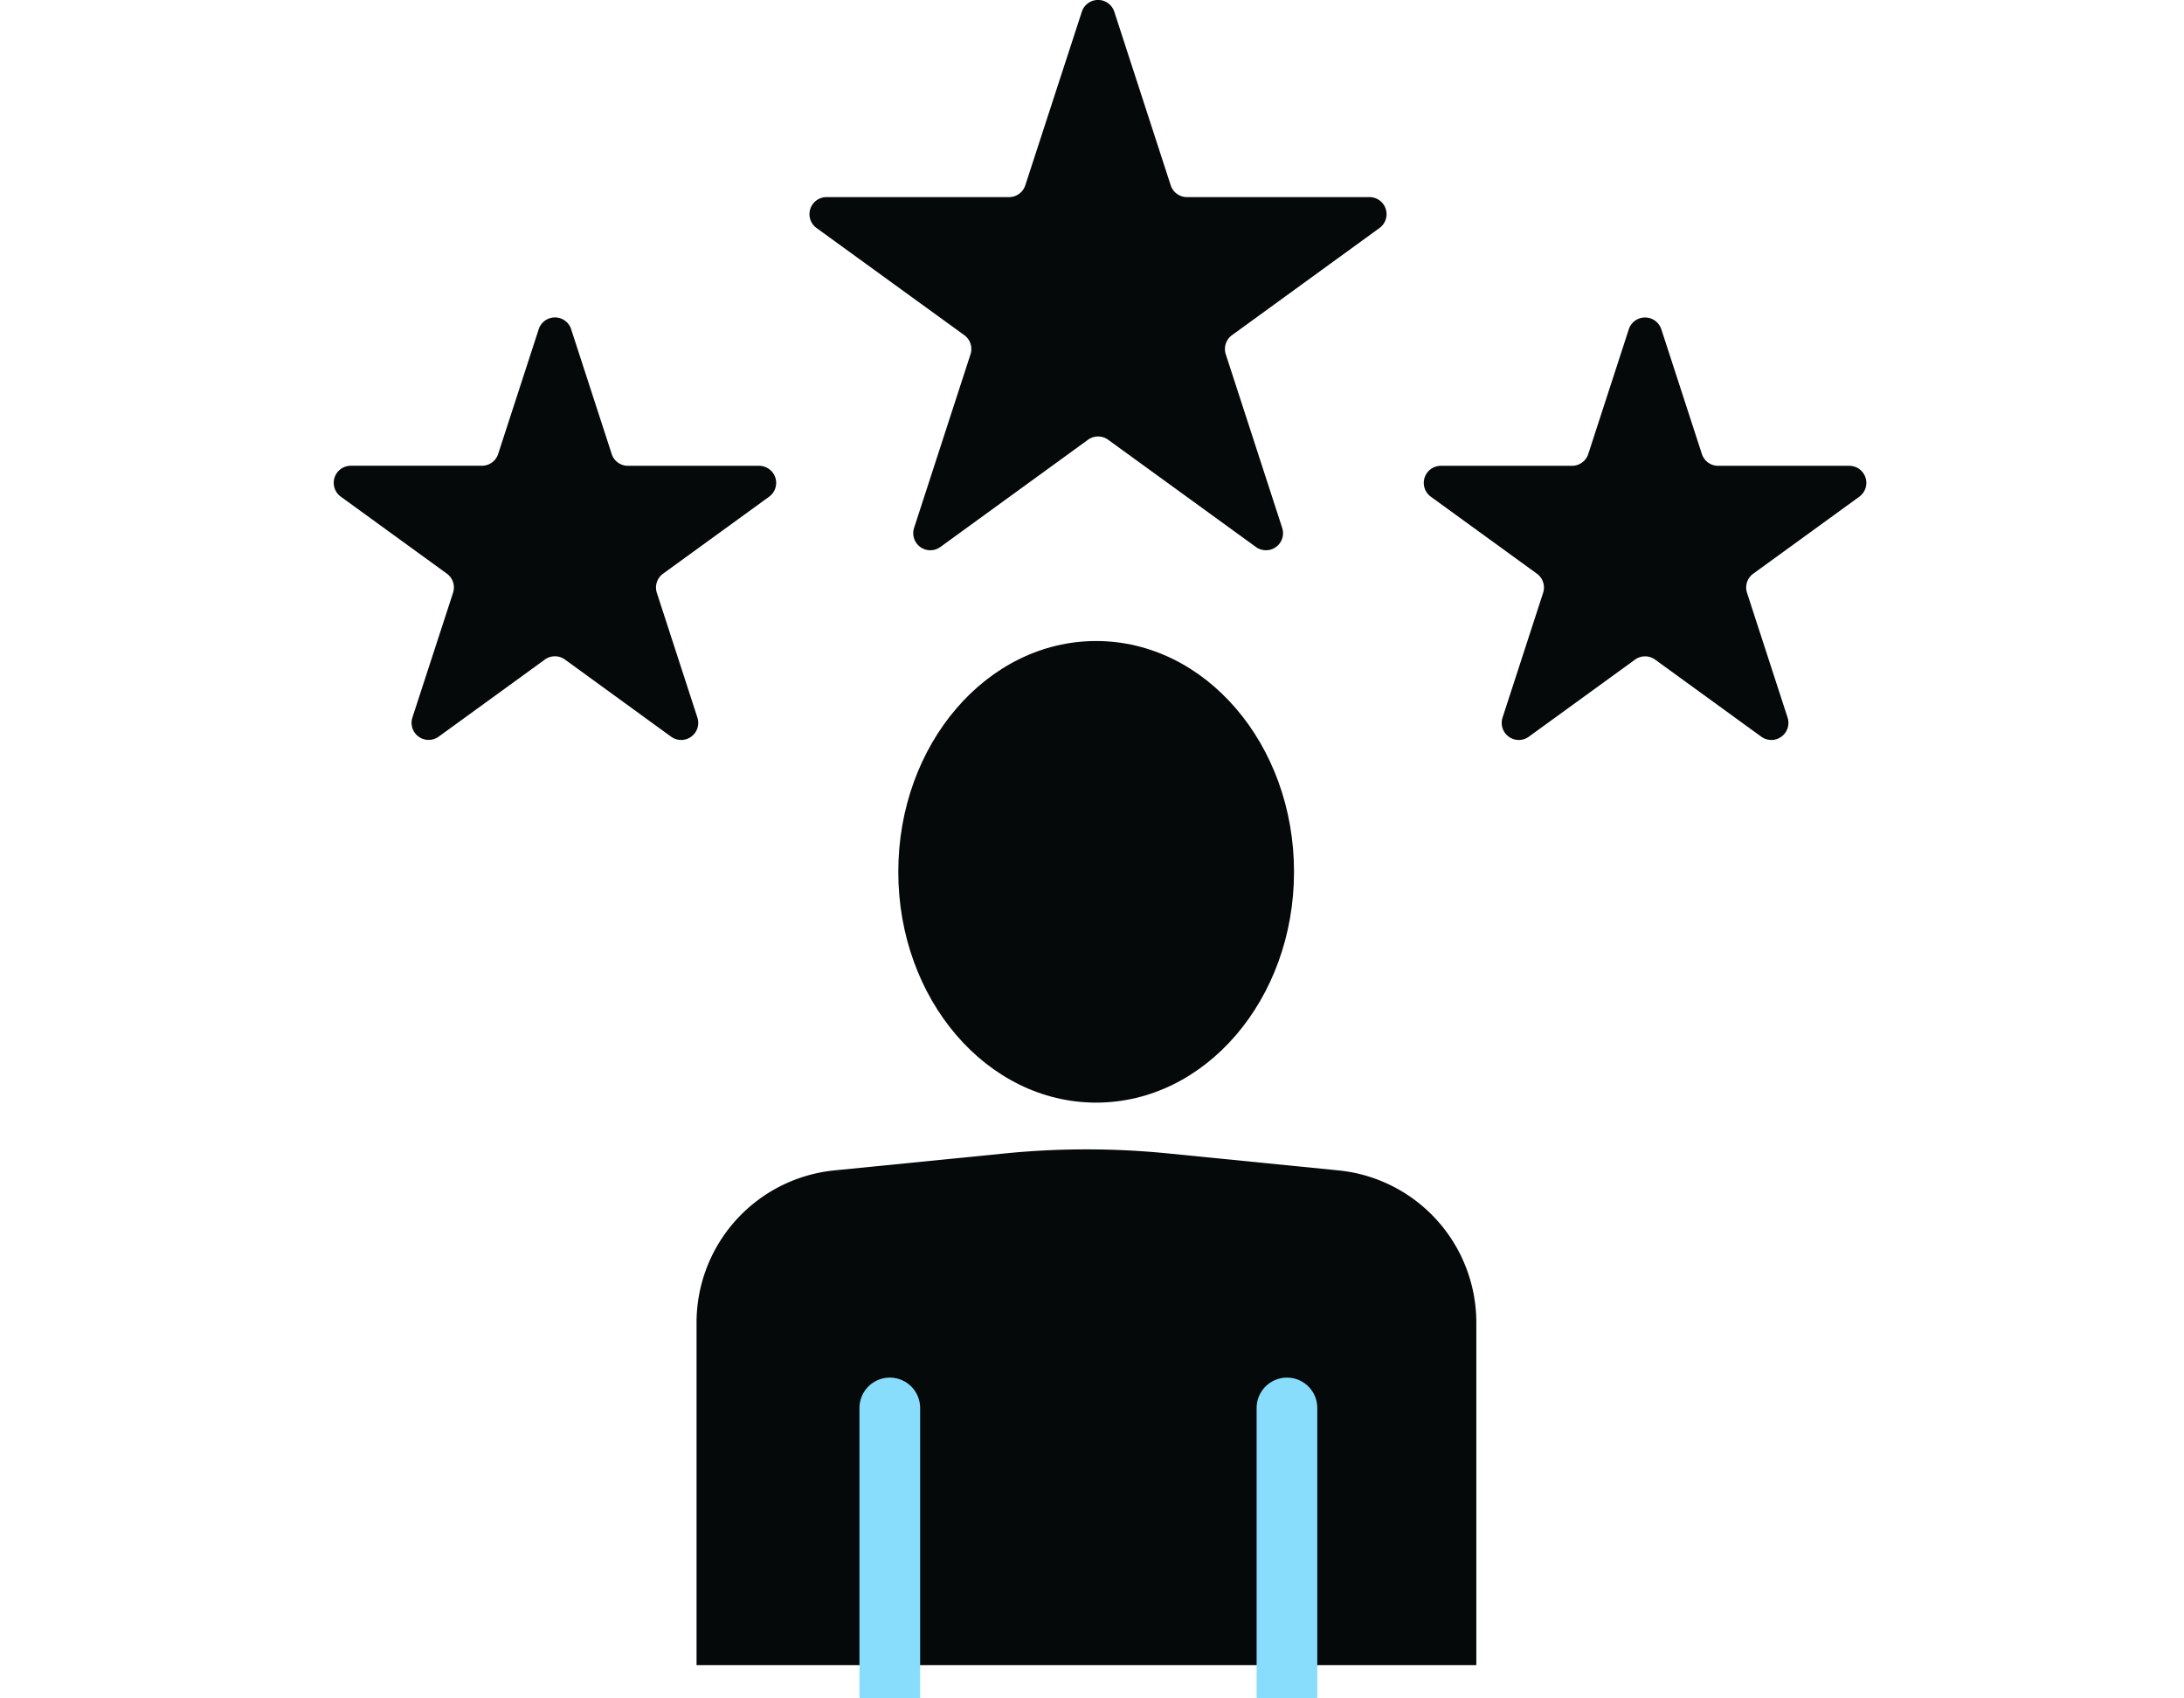 <svg xmlns="http://www.w3.org/2000/svg" xmlns:xlink="http://www.w3.org/1999/xlink" width="72" height="56" viewBox="0 0 72 56">
  <defs>
    <clipPath id="clip-expert_guidance">
      <rect width="72" height="56"/>
    </clipPath>
  </defs>
  <g id="expert_guidance" data-name="expert guidance" clip-path="url(#clip-expert_guidance)">
    <g id="Group_4890" data-name="Group 4890" transform="translate(-329.223 -8212.001)">
      <path id="Path_54271" data-name="Path 54271" d="M158.574,165.059c0,4.2-2.92,7.61-6.523,7.61s-6.523-3.407-6.523-7.61,2.92-7.61,6.523-7.61,6.523,3.407,6.523,7.61" transform="translate(213.309 8075.688)" fill="#05090a"/>
      <path id="Path_54272" data-name="Path 54272" d="M93.528,305.5V294.208a5.044,5.044,0,0,1,4.544-5.019l5.623-.56a27.132,27.132,0,0,1,5.373,0l5.623.56a5.044,5.044,0,0,1,4.544,5.019V305.5Z" transform="translate(258.658 7961.403)" fill="#05090a"/>
      <path id="Path_54273" data-name="Path 54273" d="M7.829,66.612l1.336,4.111a.563.563,0,0,0,.536.389h4.322a.563.563,0,0,1,.331,1.019l-3.5,2.541a.563.563,0,0,0-.2.63l1.336,4.111a.563.563,0,0,1-.867.63L7.624,77.5a.563.563,0,0,0-.662,0l-3.5,2.541a.563.563,0,0,1-.867-.63L3.934,75.3a.564.564,0,0,0-.2-.63l-3.5-2.541a.563.563,0,0,1,.331-1.019H4.886a.563.563,0,0,0,.536-.389l1.336-4.111a.563.563,0,0,1,1.072,0" transform="translate(340.224 8156.248)" fill="#05090a"/>
      <path id="Path_54274" data-name="Path 54274" d="M288.829,66.612l1.336,4.111a.563.563,0,0,0,.536.389h4.322a.563.563,0,0,1,.331,1.019l-3.5,2.541a.563.563,0,0,0-.2.63l1.336,4.111a.563.563,0,0,1-.867.63l-3.5-2.541a.563.563,0,0,0-.662,0l-3.5,2.541a.563.563,0,0,1-.867-.63l1.336-4.111a.563.563,0,0,0-.2-.63l-3.5-2.541a.563.563,0,0,1,.331-1.019h4.322a.563.563,0,0,0,.536-.389l1.336-4.111a.563.563,0,0,1,1.072,0" transform="translate(95.164 8156.248)" fill="#05090a"/>
      <path id="Path_54275" data-name="Path 54275" d="M132.717.39l1.859,5.721a.563.563,0,0,0,.536.389h6.016a.563.563,0,0,1,.331,1.019l-4.867,3.536a.564.564,0,0,0-.2.63l1.859,5.721a.563.563,0,0,1-.867.63L132.512,14.5a.563.563,0,0,0-.662,0l-4.867,3.536a.563.563,0,0,1-.867-.63l1.859-5.721a.563.563,0,0,0-.2-.63L122.9,7.519a.563.563,0,0,1,.331-1.019h6.015a.563.563,0,0,0,.536-.389L131.645.39a.563.563,0,0,1,1.072,0" transform="translate(233.242 8212)" fill="#05090a"/>
      <line id="Line_6" data-name="Line 6" y1="9.503" transform="translate(371.65 8258.424)" fill="none" stroke="#88ddfc" stroke-linecap="round" stroke-linejoin="round" stroke-width="2"/>
      <line id="Line_7" data-name="Line 7" y1="9.503" transform="translate(358.557 8258.424)" fill="none" stroke="#88ddfc" stroke-linecap="round" stroke-linejoin="round" stroke-width="2"/>
    </g>
  </g>
</svg>
